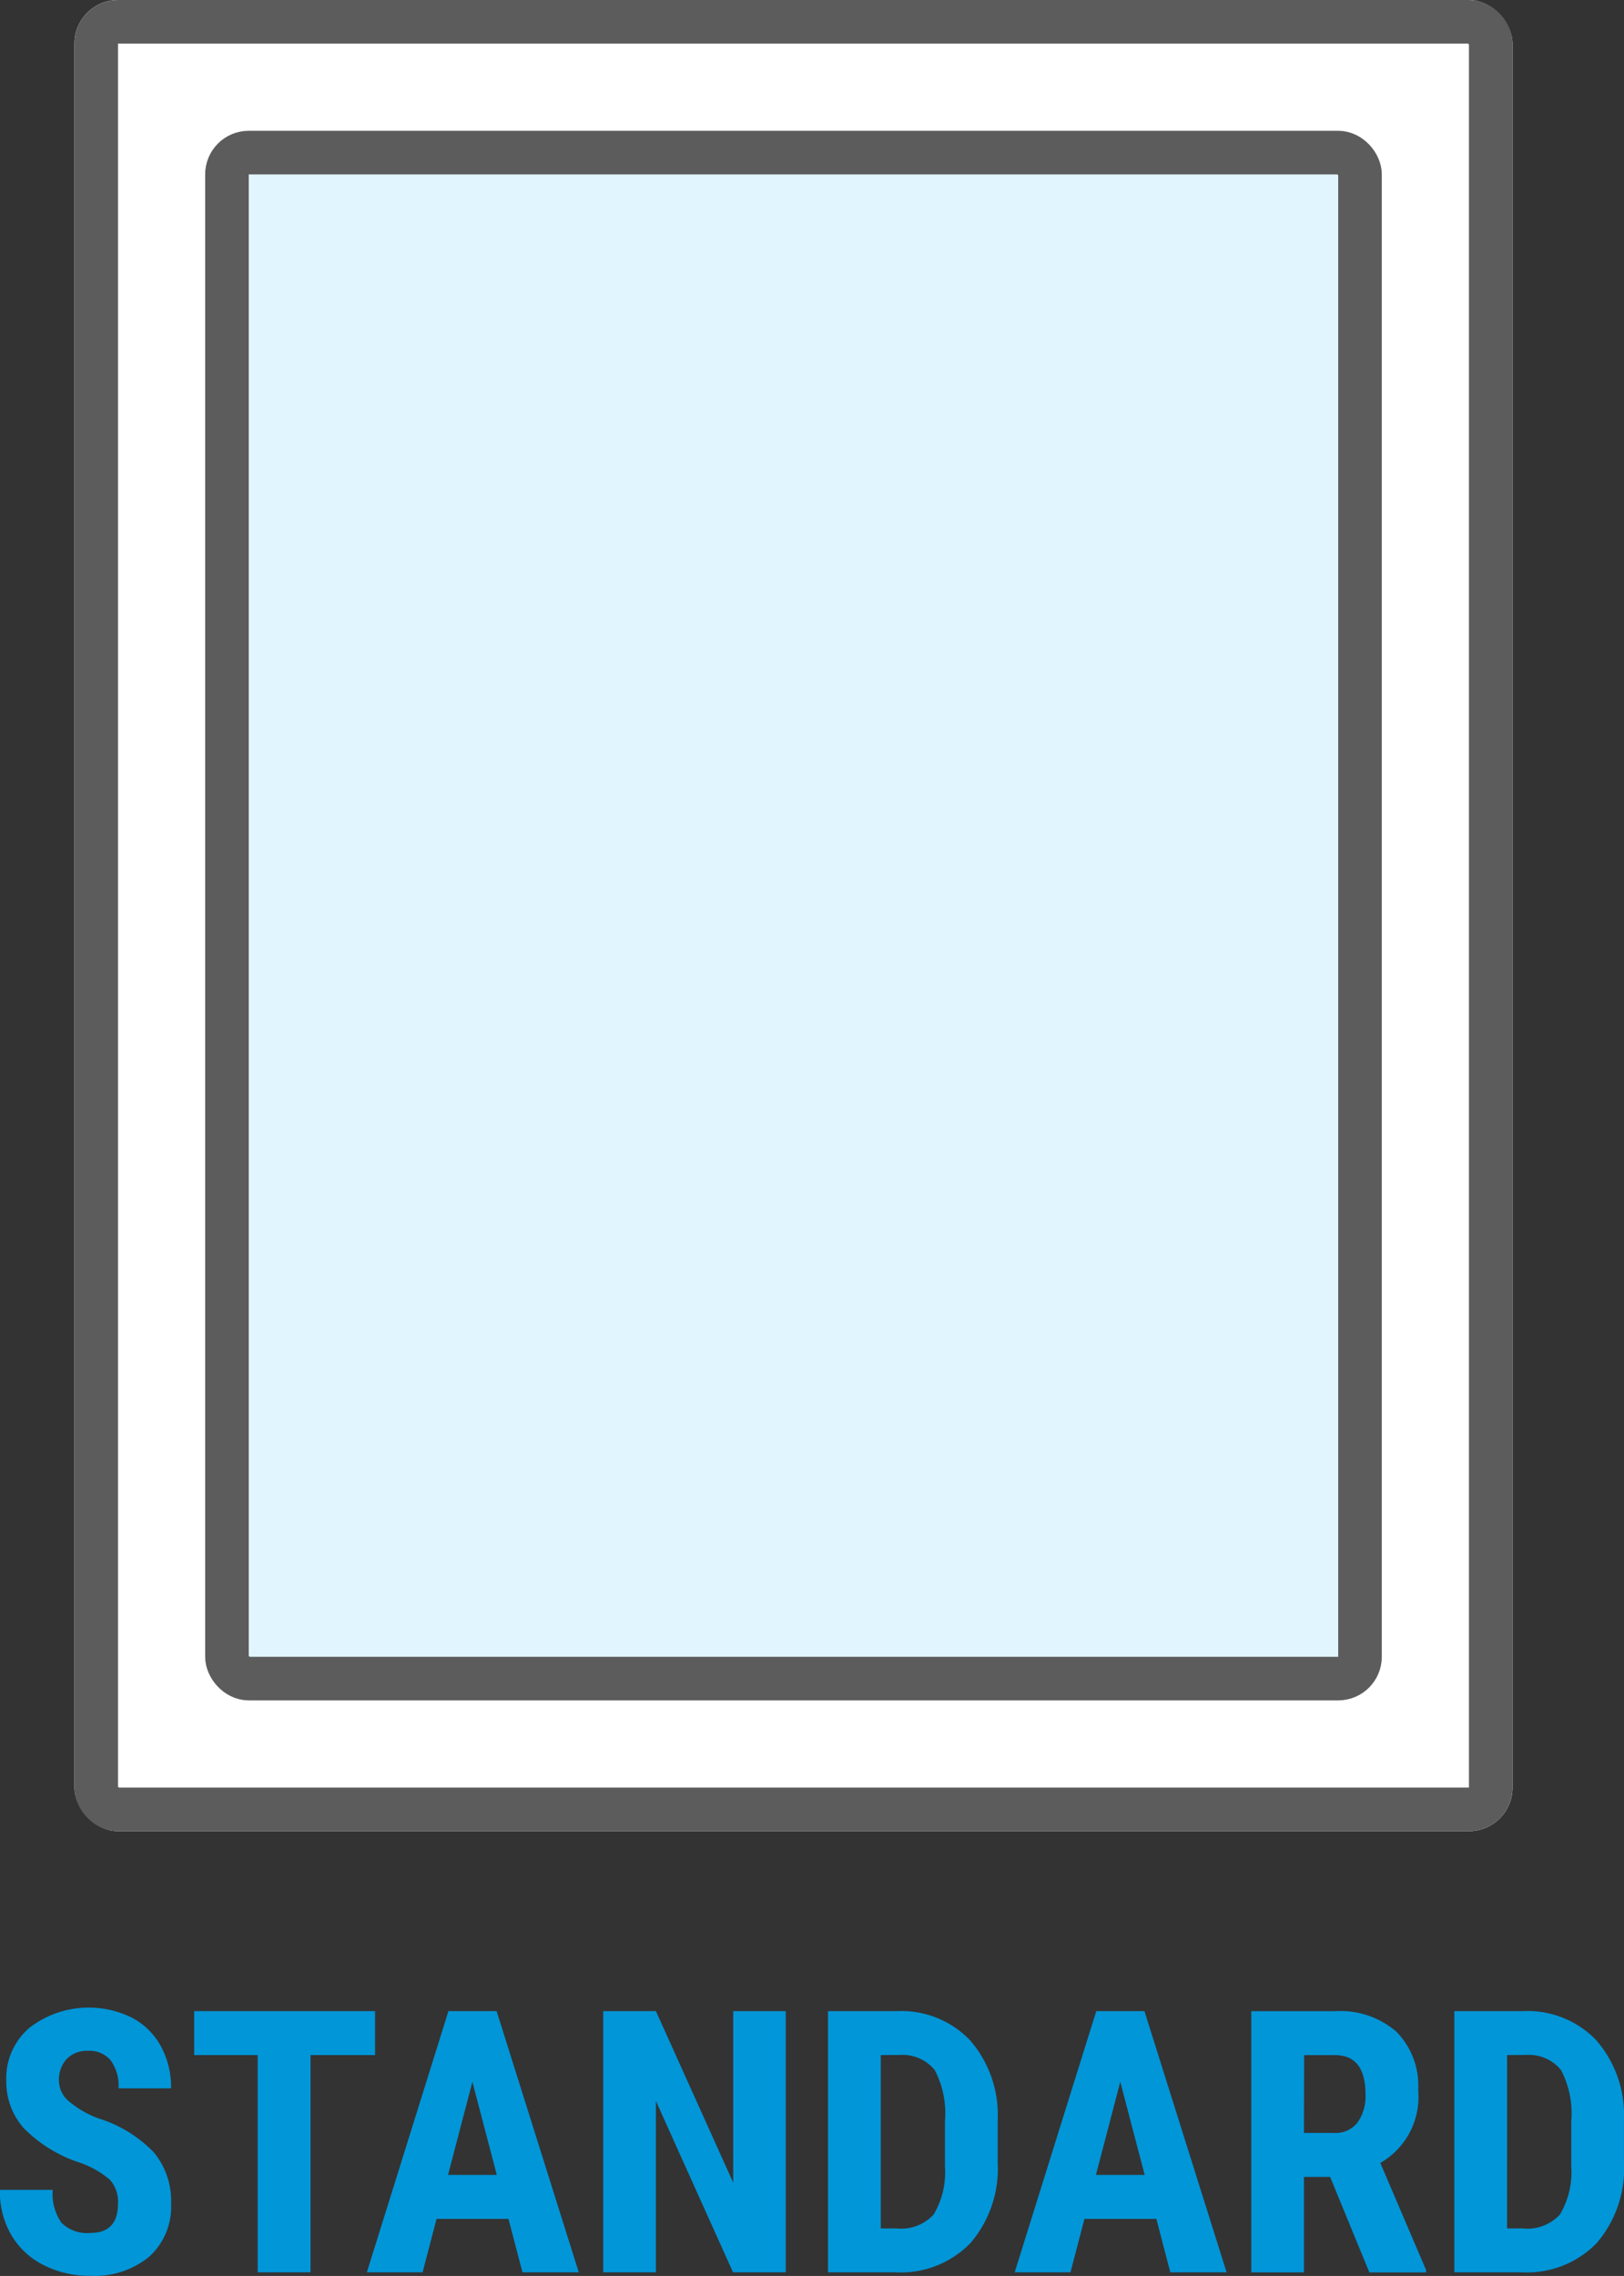 <svg xmlns="http://www.w3.org/2000/svg" id="standard" width="37.266" height="52.201" viewBox="0 0 37.266 52.201"><rect x="0" y="0" width="37.266" height="52.201" fill="#333333" stroke="none"/><g id="Group_332" data-name="Group 332" transform="translate(1.93)"><g id="Rectangle_74" data-name="Rectangle 74" transform="translate(-0.222)" fill="#fff" stroke="#5d5c5c" stroke-width="1"><rect width="33" height="42" rx="1" stroke="none"></rect><rect x="0.5" y="0.5" width="32" height="41" rx="0.5" fill="none"></rect></g><g id="Rectangle_75" data-name="Rectangle 75" transform="translate(2.778 3)" fill="#e1f5fe" stroke="#5d5c5c" stroke-width="1"><rect width="27" height="36" rx="1" stroke="none"></rect><rect x="0.5" y="0.5" width="26" height="35" rx="0.5" fill="none"></rect></g></g><g id="Group_333" data-name="Group 333" transform="translate(0 46.045)"><g id="Group_255" data-name="Group 255" transform="translate(0 0)"><path id="Path_202" data-name="Path 202" d="M2408.255,157.9a.754.754,0,0,0-.187-.553,2.164,2.164,0,0,0-.681-.388,3.184,3.184,0,0,1-1.3-.8,1.608,1.608,0,0,1-.395-1.084,1.52,1.52,0,0,1,.537-1.216,2.231,2.231,0,0,1,2.347-.227,1.609,1.609,0,0,1,.665.657,1.965,1.965,0,0,1,.233.963h-1.206a.992.992,0,0,0-.179-.64.628.628,0,0,0-.517-.22.647.647,0,0,0-.494.187.7.7,0,0,0-.177.5.618.618,0,0,0,.2.446,2.251,2.251,0,0,0,.7.414,2.994,2.994,0,0,1,1.273.778,1.733,1.733,0,0,1,.4,1.173,1.548,1.548,0,0,1-.5,1.222,1.972,1.972,0,0,1-1.354.44,2.326,2.326,0,0,1-1.058-.239,1.789,1.789,0,0,1-.747-.683,1.984,1.984,0,0,1-.27-1.049h1.213a1.147,1.147,0,0,0,.2.753.826.826,0,0,0,.659.235Q2408.255,158.571,2408.255,157.9Z" transform="translate(-2405.548 -153.399)" fill="#0096d8"></path></g><g id="Group_256" data-name="Group 256" transform="translate(4.456 0.082)"><path id="Path_203" data-name="Path 203" d="M2416.045,154.524h-1.481v4.983h-1.213v-4.983h-1.457v-1.008h4.151Z" transform="translate(-2411.894 -153.516)" fill="#0096d8"></path></g><g id="Group_257" data-name="Group 257" transform="translate(8.418 0.082)"><path id="Path_204" data-name="Path 204" d="M2420.786,158.281h-1.65l-.321,1.226h-1.279l1.872-5.991h1.106l1.885,5.991h-1.292Zm-1.387-1.008h1.119l-.56-2.135Z" transform="translate(-2417.536 -153.516)" fill="#0096d8"></path></g><g id="Group_258" data-name="Group 258" transform="translate(13.842 0.082)"><path id="Path_205" data-name="Path 205" d="M2429.448,159.507h-1.21l-1.77-3.93v3.93h-1.209v-5.991h1.209l1.774,3.934v-3.934h1.206Z" transform="translate(-2425.259 -153.516)" fill="#0096d8"></path></g><g id="Group_259" data-name="Group 259" transform="translate(19.001 0.082)"><path id="Path_206" data-name="Path 206" d="M2432.606,159.507v-5.991h1.584a2.18,2.18,0,0,1,1.673.667,2.605,2.605,0,0,1,.636,1.826v.971a2.624,2.624,0,0,1-.623,1.854,2.228,2.228,0,0,1-1.718.673Zm1.21-4.983V158.5h.362a1.016,1.016,0,0,0,.852-.319,1.9,1.9,0,0,0,.259-1.1v-1.041a2.134,2.134,0,0,0-.234-1.171.95.95,0,0,0-.8-.348Z" transform="translate(-2432.606 -153.516)" fill="#0096d8"></path></g><g id="Group_260" data-name="Group 260" transform="translate(23.284 0.082)"><path id="Path_207" data-name="Path 207" d="M2441.957,158.281h-1.65l-.321,1.226h-1.28l1.872-5.991h1.106l1.885,5.991h-1.292Zm-1.387-1.008h1.119l-.56-2.135Z" transform="translate(-2438.706 -153.516)" fill="#0096d8"></path></g><g id="Group_261" data-name="Group 261" transform="translate(28.712 0.082)"><path id="Path_208" data-name="Path 208" d="M2448.245,157.318h-.6v2.19h-1.209v-5.991h1.93a1.961,1.961,0,0,1,1.4.471,1.762,1.762,0,0,1,.5,1.34,1.743,1.743,0,0,1-.869,1.67l1.049,2.453v.058h-1.3Zm-.6-1.008h.688a.635.635,0,0,0,.543-.241,1.042,1.042,0,0,0,.181-.644q0-.9-.7-.9h-.708Z" transform="translate(-2446.435 -153.516)" fill="#0096d8"></path></g><g id="Group_262" data-name="Group 262" transform="translate(33.373 0.082)"><path id="Path_209" data-name="Path 209" d="M2453.073,159.507v-5.991h1.584a2.18,2.18,0,0,1,1.672.667,2.609,2.609,0,0,1,.636,1.826v.971a2.623,2.623,0,0,1-.624,1.854,2.227,2.227,0,0,1-1.718.673Zm1.21-4.983V158.5h.361a1.014,1.014,0,0,0,.852-.319,1.9,1.9,0,0,0,.26-1.1v-1.041a2.129,2.129,0,0,0-.235-1.171.949.949,0,0,0-.8-.348Z" transform="translate(-2453.073 -153.516)" fill="#0096d8"></path></g></g></svg>
